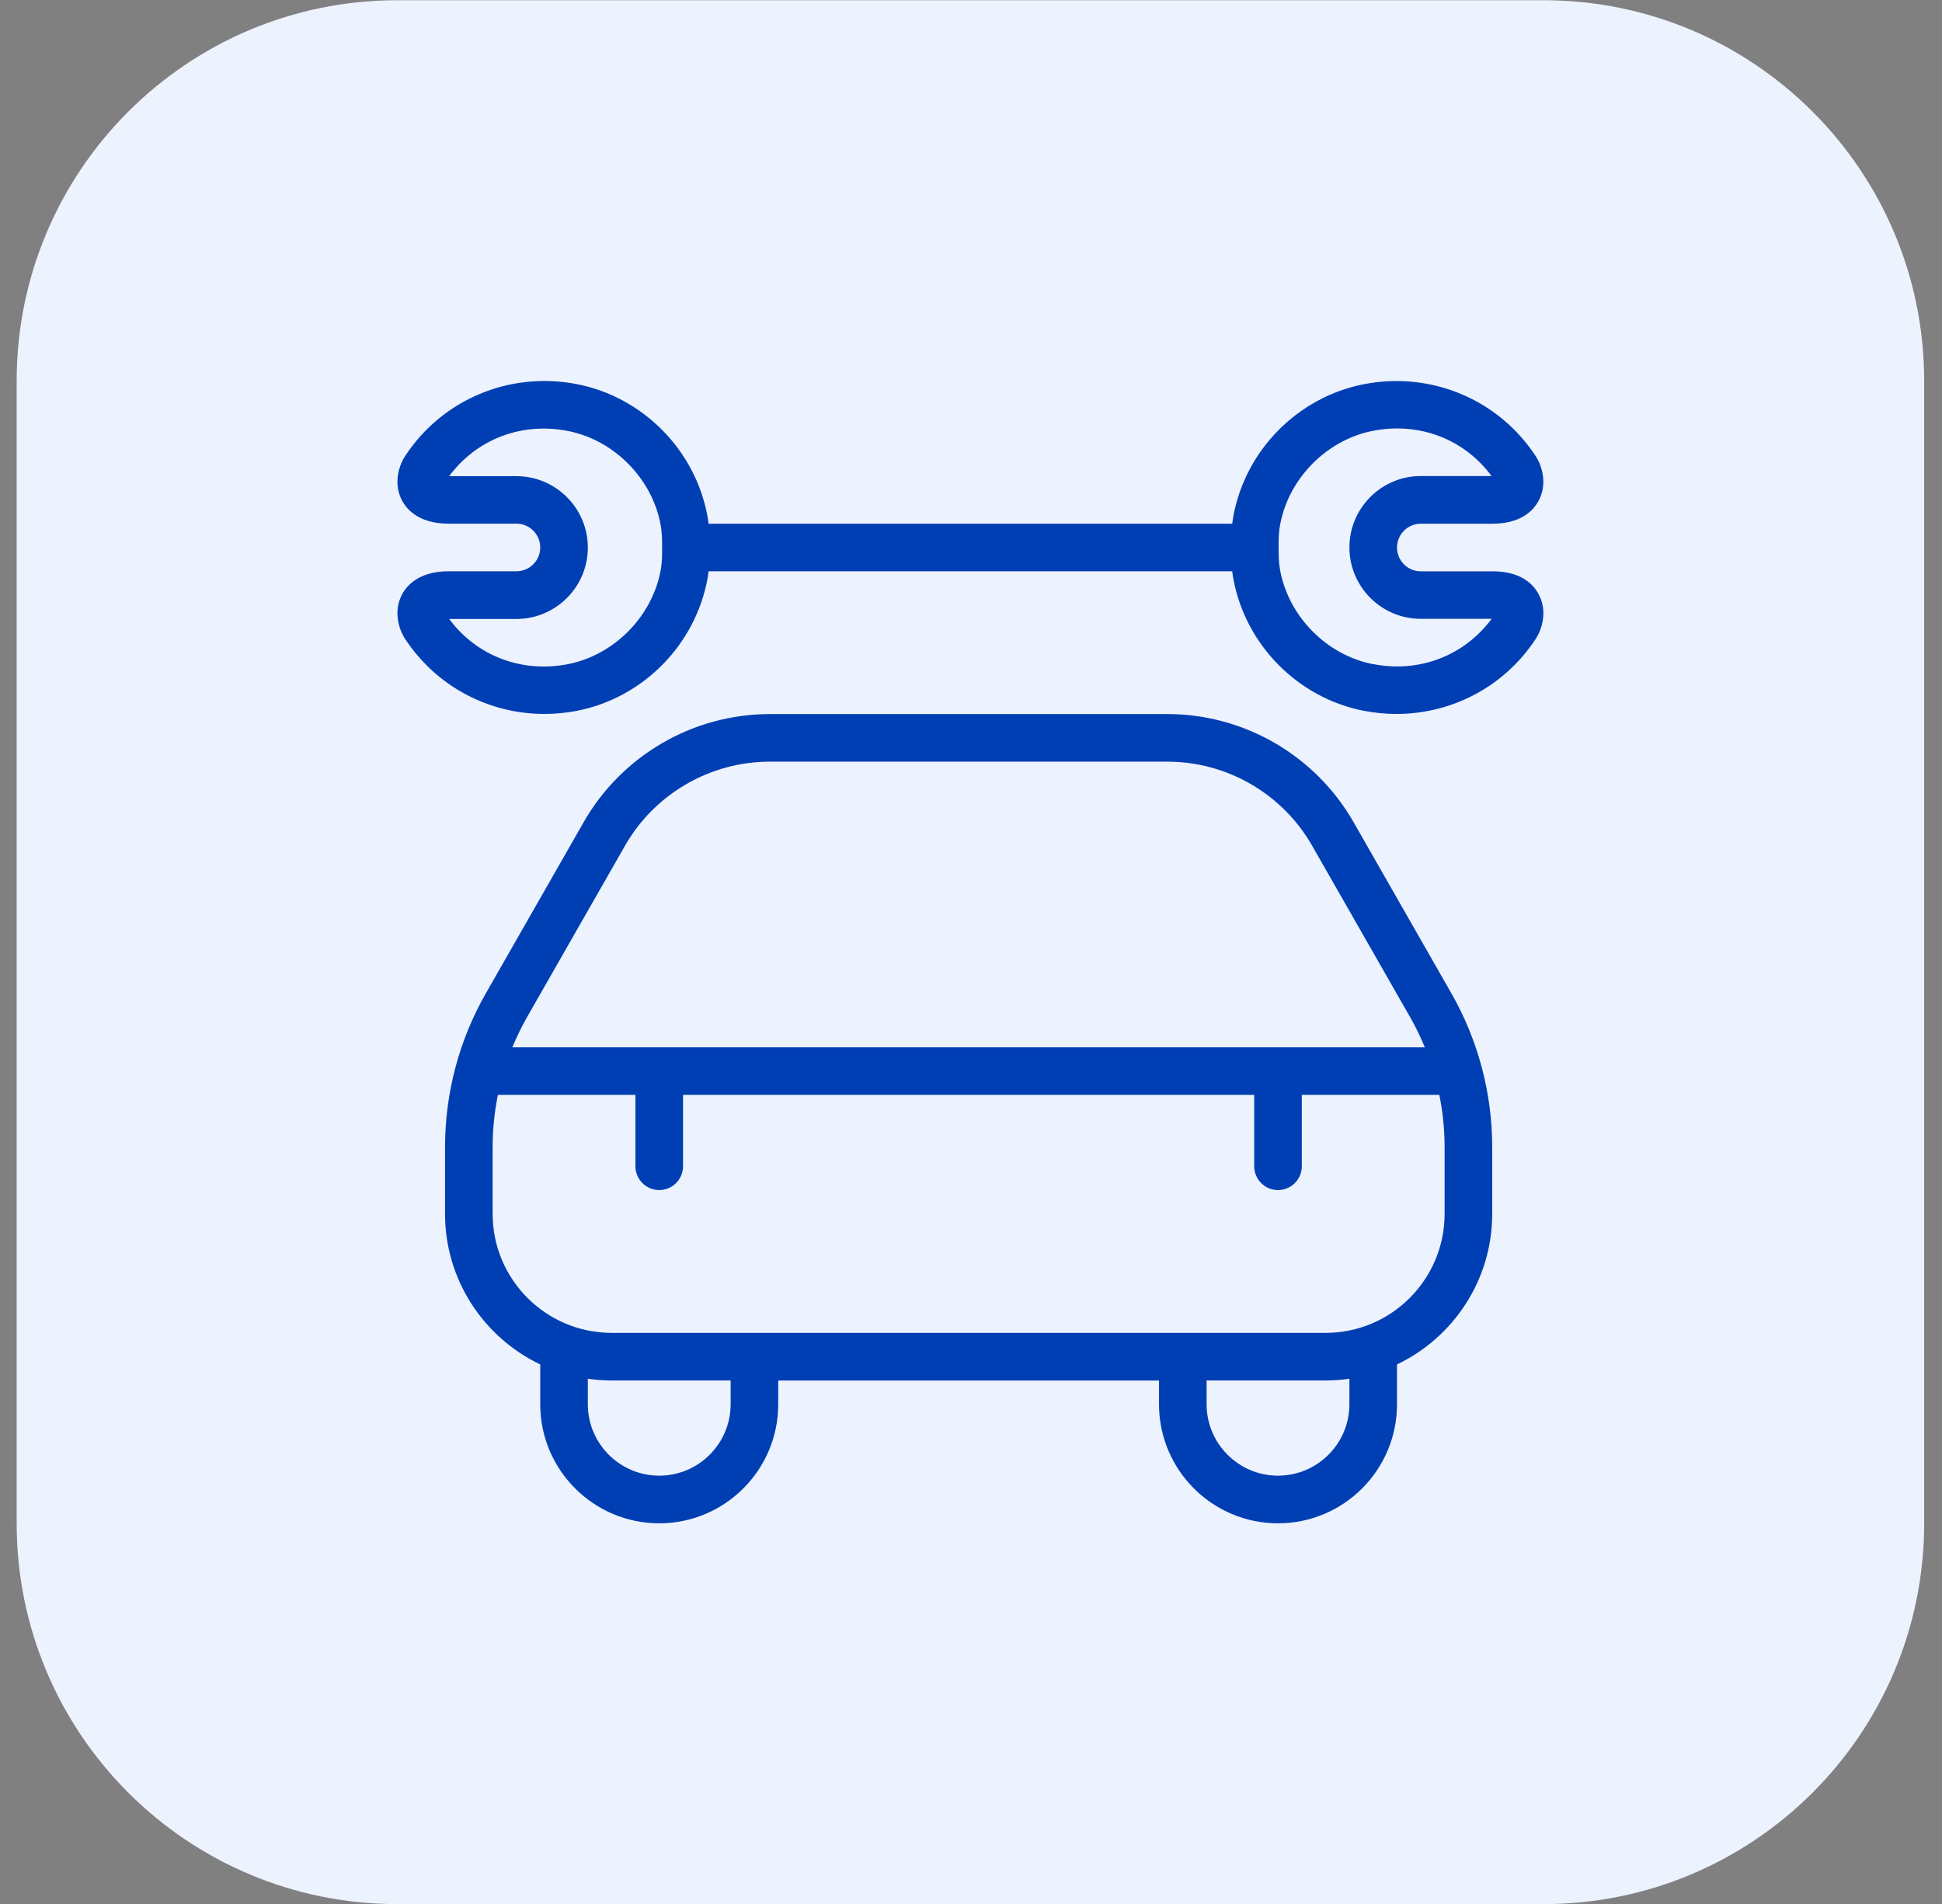 <svg width="102" height="100" viewBox="0 0 102 100" fill="none" xmlns="http://www.w3.org/2000/svg">
<rect x="0" y="0" width="102" height="100" fill="#808080" stroke="none"/>
<g clip-path="url(#clip0_139_33)">
<path d="M81.064 0.011H20.875C9.829 0.011 0.875 8.965 0.875 20.011V80.007C0.875 91.052 9.829 100.007 20.875 100.007H81.064C92.109 100.007 101.064 91.052 101.064 80.007V20.011C101.064 8.965 92.109 0.011 81.064 0.011Z" fill="#EDF2FF"/>
<path d="M78.375 30.007H74.625C73.937 30.007 73.375 29.444 73.375 28.757C73.375 28.069 73.937 27.507 74.625 27.507H78.375C79.85 27.507 80.512 26.854 80.81 26.307C81.275 25.449 81.015 24.499 80.655 23.949C78.702 20.977 75.17 19.494 71.64 20.177C68.17 20.852 65.412 23.644 64.777 27.122C64.755 27.252 64.735 27.379 64.72 27.507H37.217C37.202 27.379 37.185 27.252 37.16 27.122C36.527 23.642 33.767 20.849 30.297 20.174C26.767 19.494 23.237 20.972 21.282 23.947C20.92 24.497 20.66 25.447 21.125 26.304C21.367 26.754 22.005 27.504 23.56 27.504H27.125C27.815 27.504 28.375 28.067 28.375 28.754C28.375 29.442 27.815 30.004 27.125 30.004H23.56C22.005 30.004 21.367 30.757 21.125 31.204C20.66 32.064 20.92 33.014 21.282 33.562C22.922 36.054 25.67 37.497 28.59 37.497C29.155 37.497 29.727 37.444 30.297 37.334C33.77 36.659 36.527 33.867 37.162 30.384C37.185 30.257 37.202 30.129 37.22 30.004H64.72C64.735 30.132 64.752 30.262 64.777 30.389C65.412 33.869 68.17 36.662 71.64 37.334C72.212 37.444 72.785 37.497 73.35 37.497C76.27 37.497 79.02 36.054 80.657 33.562C81.02 33.009 81.277 32.059 80.812 31.204C80.517 30.654 79.852 30.004 78.377 30.004L78.375 30.007ZM34.777 28.759C34.777 29.149 34.775 29.539 34.702 29.942C34.257 32.382 32.252 34.412 29.82 34.884C27.39 35.354 25.035 34.449 23.592 32.509H27.125C29.192 32.509 30.875 30.827 30.875 28.759C30.875 26.692 29.192 25.009 27.125 25.009H23.59C25.035 23.067 27.39 22.159 29.82 22.634C32.25 23.104 34.257 25.137 34.7 27.572C34.772 27.974 34.777 28.367 34.777 28.764V28.759ZM72.115 34.882C69.685 34.412 67.68 32.379 67.235 29.942C67.16 29.537 67.157 29.147 67.157 28.754C67.157 28.362 67.157 27.974 67.235 27.567C67.68 25.129 69.685 23.099 72.115 22.627C72.542 22.544 72.965 22.502 73.382 22.502C75.345 22.502 77.155 23.399 78.342 25.002H74.625C72.557 25.002 70.875 26.684 70.875 28.752C70.875 30.819 72.557 32.502 74.625 32.502H78.345C76.902 34.444 74.542 35.354 72.115 34.877V34.882ZM71.09 43.174C69.09 39.679 65.347 37.504 61.322 37.504H40.427C36.402 37.504 32.66 39.677 30.66 43.174L25.515 52.177C24.112 54.629 23.375 57.419 23.375 60.242V63.757C23.375 67.239 25.422 70.254 28.375 71.662V73.757C28.375 77.204 31.18 80.007 34.625 80.007C38.07 80.007 40.875 77.204 40.875 73.757V72.507H60.875V73.757C60.875 77.204 63.677 80.007 67.125 80.007C70.572 80.007 73.375 77.204 73.375 73.757V71.662C76.327 70.254 78.375 67.239 78.375 63.757V60.242C78.375 57.417 77.635 54.629 76.235 52.177L71.09 43.174ZM32.83 44.414C34.385 41.694 37.297 40.004 40.427 40.004H61.32C64.452 40.004 67.362 41.694 68.915 44.414L74.06 53.417C74.352 53.929 74.612 54.462 74.837 55.007H26.91C27.135 54.462 27.392 53.932 27.685 53.417L32.83 44.414ZM38.375 73.754C38.375 75.822 36.692 77.504 34.625 77.504C32.557 77.504 30.875 75.822 30.875 73.754V72.414C31.282 72.472 31.7 72.504 32.125 72.504H38.375V73.754ZM70.875 73.754C70.875 75.822 69.192 77.504 67.125 77.504C65.057 77.504 63.375 75.822 63.375 73.754V72.504H69.625C70.05 72.504 70.467 72.474 70.875 72.414V73.754ZM75.875 63.754C75.875 67.202 73.072 70.004 69.625 70.004H32.125C28.68 70.004 25.875 67.202 25.875 63.754V60.239C25.875 59.319 25.97 58.402 26.152 57.504H33.375V61.254C33.375 61.944 33.935 62.504 34.625 62.504C35.315 62.504 35.875 61.944 35.875 61.254V57.504H65.875V61.254C65.875 61.944 66.435 62.504 67.125 62.504C67.815 62.504 68.375 61.944 68.375 61.254V57.504H75.597C75.78 58.402 75.875 59.317 75.875 60.239V63.754Z" fill="#003FB3"/>
</g>
<defs>
<clipPath id="clip0_139_33">
<rect width="102" height="100" fill="white"/>
</clipPath>
</defs>
</svg>
